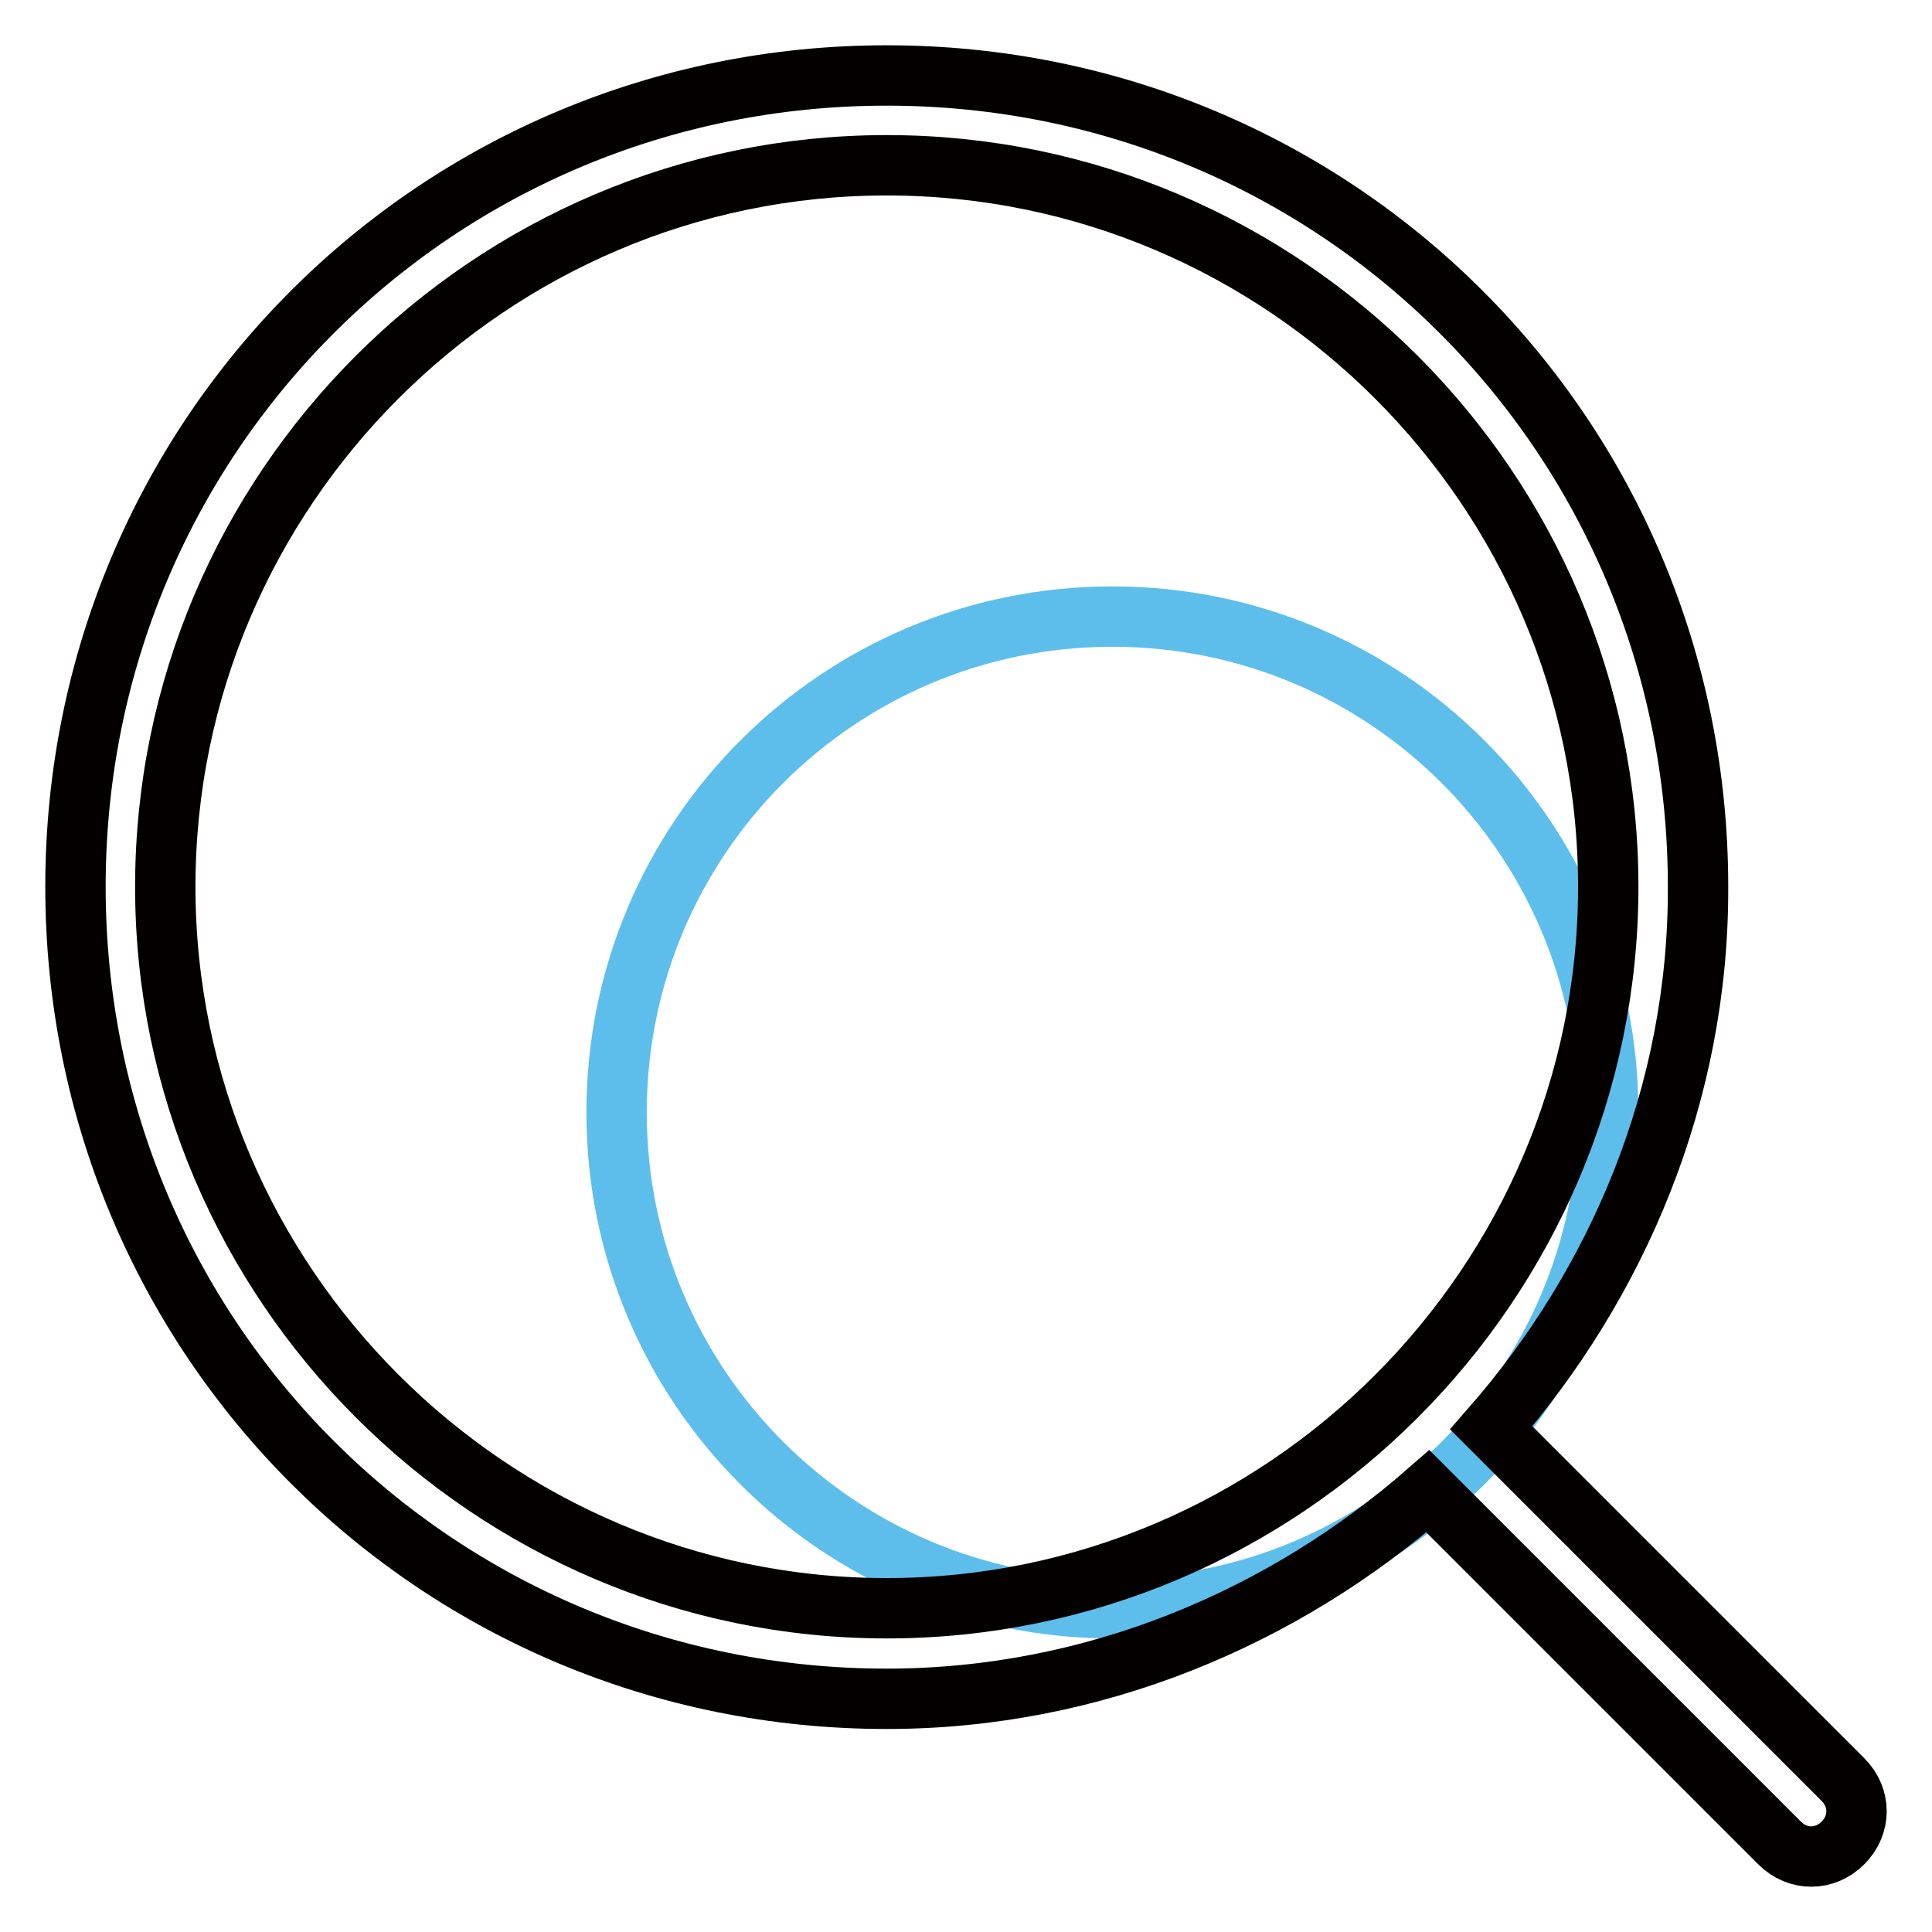 <?xml version="1.0" encoding="utf-8"?>
<!-- Svg Vector Icons : http://www.onlinewebfonts.com/icon -->
<!DOCTYPE svg PUBLIC "-//W3C//DTD SVG 1.1//EN" "http://www.w3.org/Graphics/SVG/1.1/DTD/svg11.dtd">
<svg version="1.1" xmlns="http://www.w3.org/2000/svg" xmlns:xlink="http://www.w3.org/1999/xlink" x="0px" y="0px" viewBox="0 0 256 256" enable-background="new 0 0 256 256" xml:space="preserve">
<g> <path stroke-width="8" fill-opacity="0" stroke="#5ebeeb"  d="M81.7,147.4c0,36.3,29.4,65.7,65.7,65.7s65.7-29.4,65.7-65.7s-29.4-65.7-65.7-65.7S81.7,111.1,81.7,147.4z" /> <path stroke-width="8" fill-opacity="0" stroke="#040000"  d="M197.6,189.2l46.6,46.6c2.4,2.4,2.4,6,0,8.4c-2.4,2.4-6,2.4-8.4,0l-46.6-46.6 c-19.1,16.7-44.2,27.5-71.7,27.5C57.8,225.1,10,177.3,10,117.5C10,57.8,57.8,10,117.5,10s107.5,47.8,107.5,107.5 C225.1,145,214.3,170.1,197.6,189.2L197.6,189.2z M117.5,213.1c52.6,0,95.6-43,95.6-95.6c0-52.6-43-95.6-95.6-95.6 c-52.6,0-95.6,43-95.6,95.6C21.9,170.1,65,213.1,117.5,213.1z"/></g>
</svg>